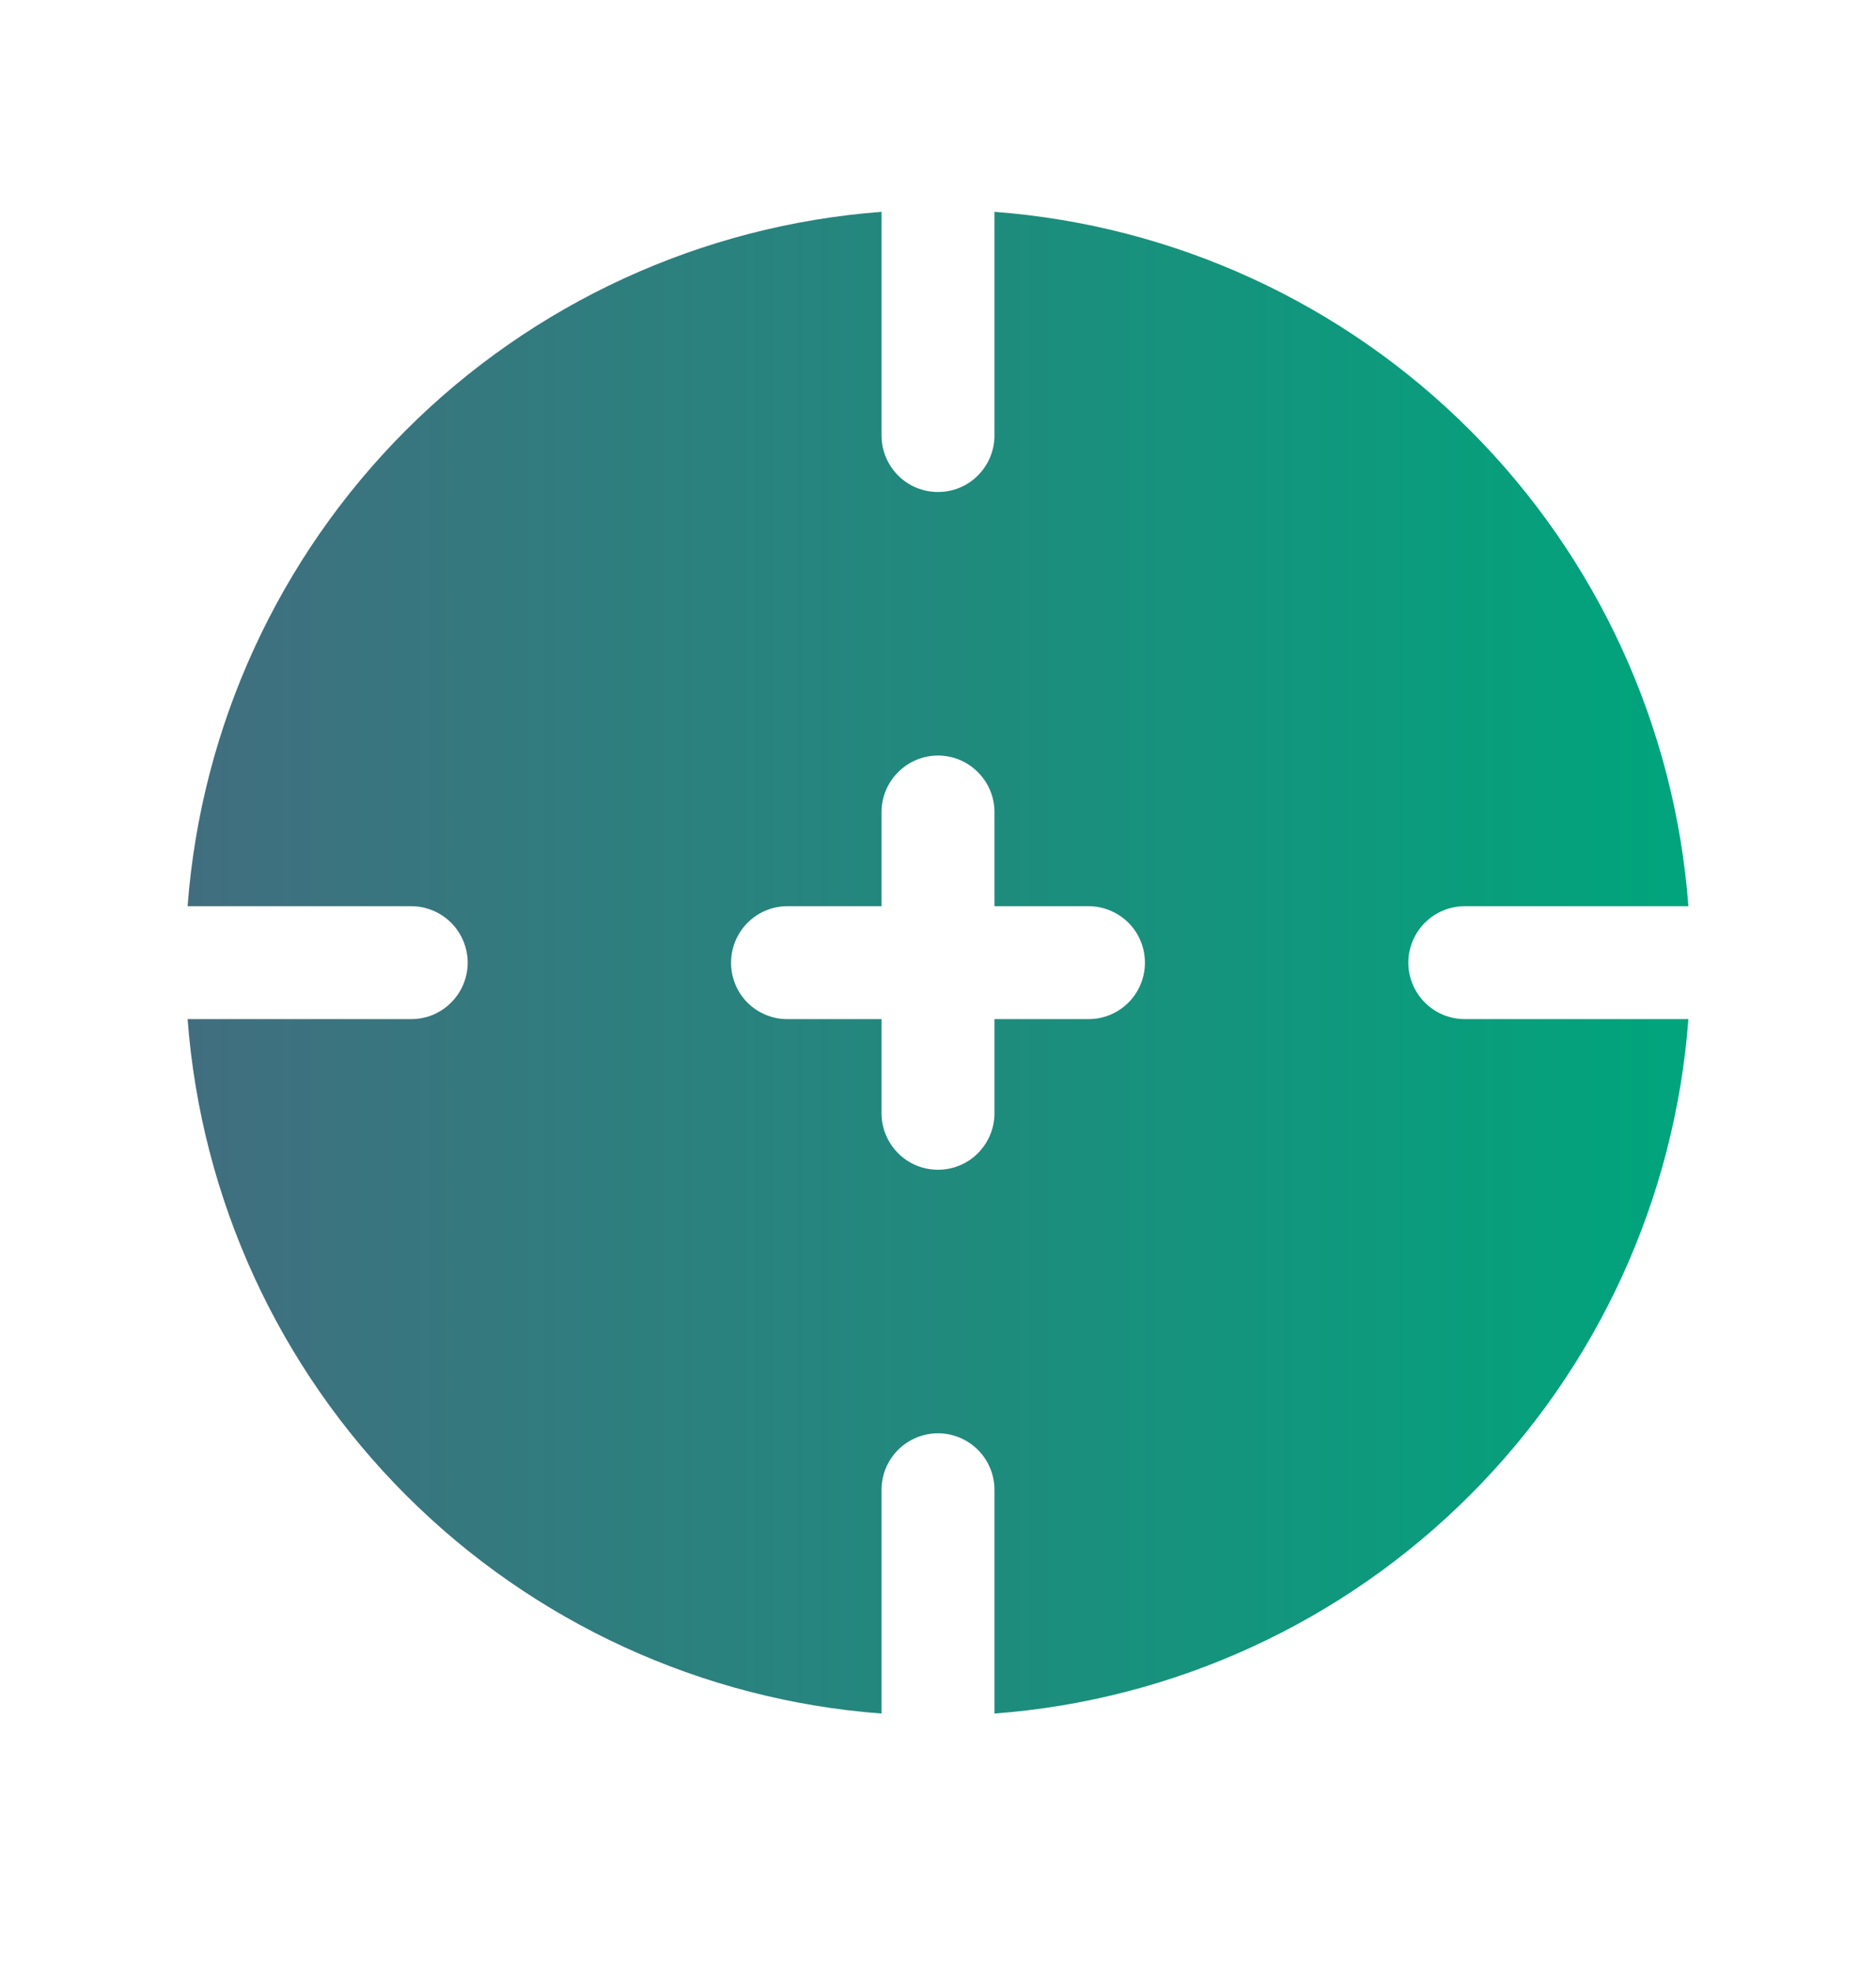 <svg width="20" height="21" viewBox="0 0 20 21" fill="none" xmlns="http://www.w3.org/2000/svg">
<path fill-rule="evenodd" clip-rule="evenodd" d="M9.398 2.257C7.484 2.401 5.685 3.227 4.327 4.584C2.97 5.942 2.144 7.741 2 9.655H4.384C4.463 9.655 4.541 9.671 4.614 9.701C4.687 9.731 4.754 9.776 4.809 9.831C4.865 9.887 4.91 9.954 4.94 10.027C4.97 10.1 4.986 10.178 4.986 10.257C4.986 10.336 4.97 10.414 4.94 10.487C4.91 10.56 4.865 10.626 4.809 10.682C4.754 10.738 4.687 10.782 4.614 10.813C4.541 10.843 4.463 10.858 4.384 10.858H2C2.144 12.773 2.97 14.572 4.327 15.929C5.685 17.287 7.484 18.113 9.398 18.257V15.873C9.398 15.713 9.462 15.56 9.575 15.447C9.687 15.335 9.84 15.271 10 15.271C10.16 15.271 10.313 15.335 10.425 15.447C10.538 15.56 10.602 15.713 10.602 15.873V18.257C12.516 18.113 14.315 17.287 15.672 15.929C17.03 14.572 17.856 12.773 18 10.858H15.616C15.456 10.858 15.303 10.795 15.191 10.682C15.078 10.569 15.014 10.416 15.014 10.257C15.014 10.097 15.078 9.944 15.191 9.831C15.303 9.719 15.456 9.655 15.616 9.655H18C17.856 7.741 17.03 5.942 15.672 4.584C14.315 3.227 12.516 2.401 10.602 2.257V4.641C10.602 4.8 10.538 4.953 10.425 5.066C10.313 5.179 10.16 5.242 10 5.242C9.84 5.242 9.687 5.179 9.575 5.066C9.462 4.953 9.398 4.8 9.398 4.641V2.257ZM7.794 10.257C7.794 9.925 8.063 9.655 8.395 9.655H9.398V8.652C9.398 8.492 9.462 8.339 9.575 8.227C9.687 8.114 9.84 8.05 10 8.05C10.16 8.05 10.313 8.114 10.425 8.227C10.538 8.339 10.602 8.492 10.602 8.652V9.655H11.605C11.764 9.655 11.917 9.719 12.03 9.831C12.143 9.944 12.206 10.097 12.206 10.257C12.206 10.416 12.143 10.569 12.03 10.682C11.917 10.795 11.764 10.858 11.605 10.858H10.602V11.862C10.602 12.021 10.538 12.174 10.425 12.287C10.313 12.4 10.16 12.463 10 12.463C9.84 12.463 9.687 12.4 9.575 12.287C9.462 12.174 9.398 12.021 9.398 11.862V10.858H8.395C8.316 10.859 8.238 10.843 8.165 10.813C8.092 10.783 8.025 10.739 7.969 10.683C7.913 10.627 7.869 10.56 7.839 10.487C7.809 10.414 7.793 10.336 7.794 10.257Z" fill="url(#paint0_linear_5594_588)"/>
<defs>
<linearGradient id="paint0_linear_5594_588" x1="2" y1="10.257" x2="18" y2="10.257" gradientUnits="userSpaceOnUse">
<stop stop-color="#416E7F"/>
<stop offset="1" stop-color="#00A57C"/>
</linearGradient>
</defs>
</svg>
